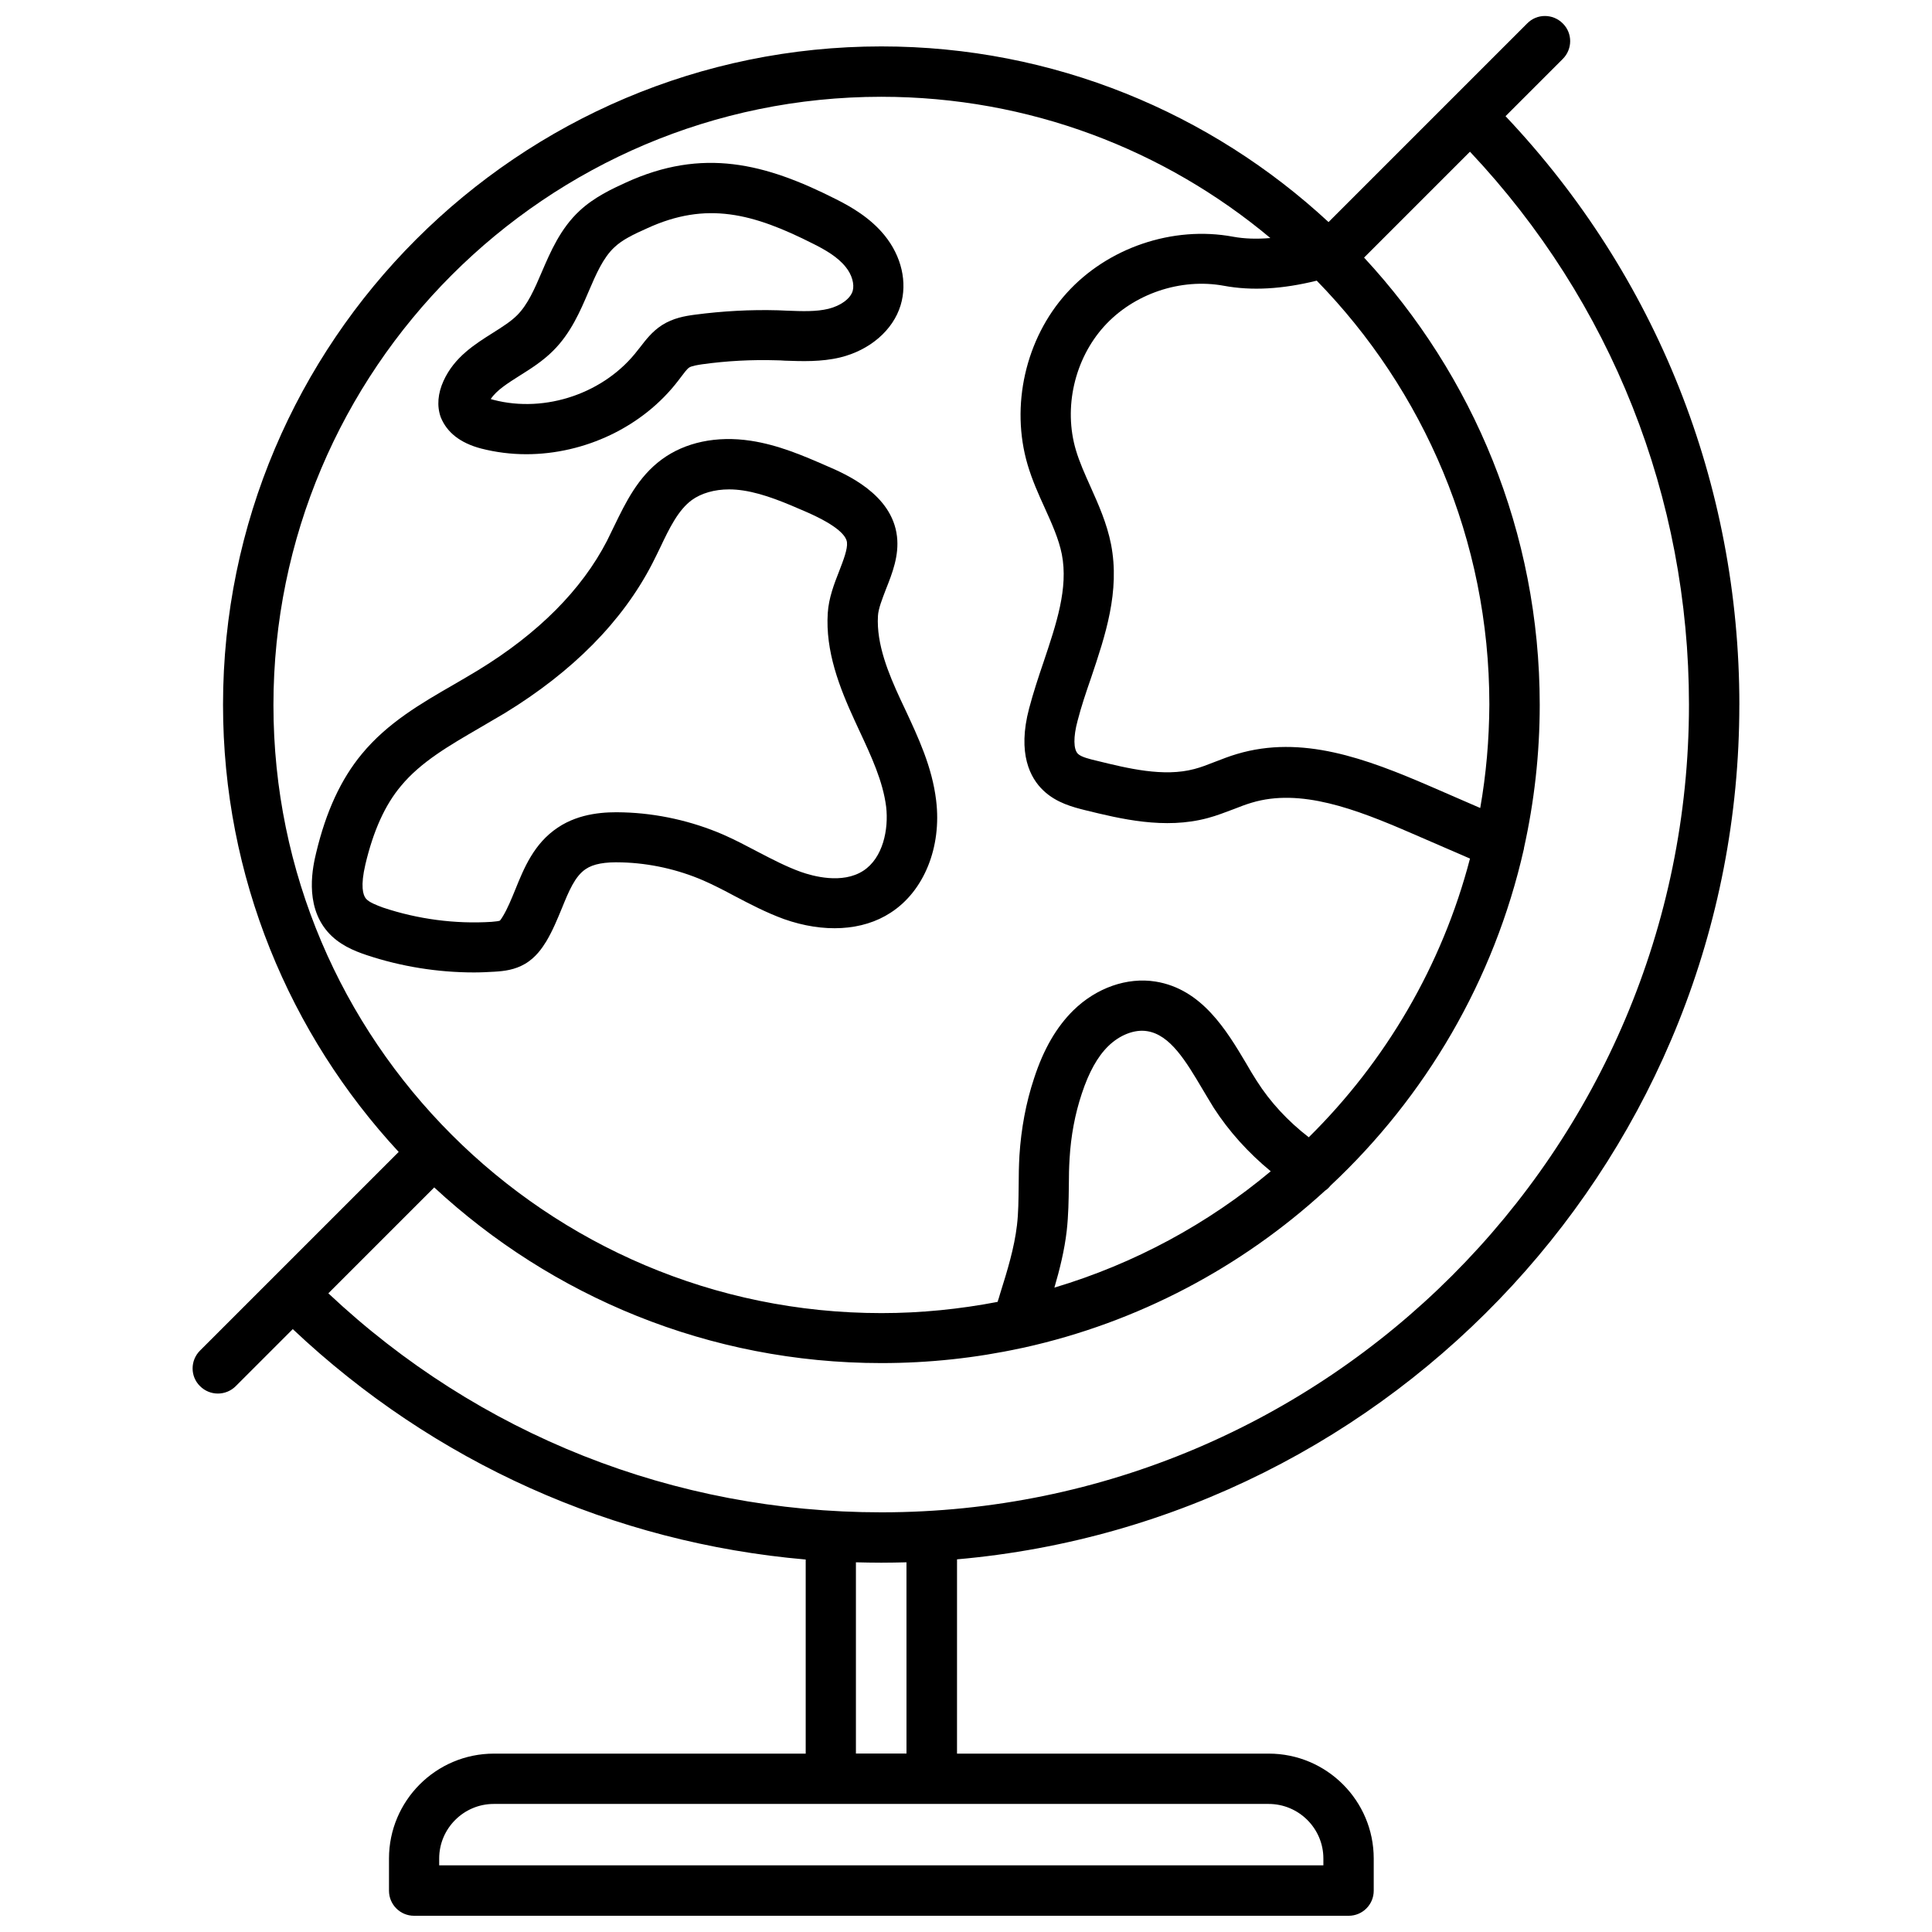 <?xml version="1.0" encoding="UTF-8"?>
<!-- Uploaded to: SVG Repo, www.svgrepo.com, Generator: SVG Repo Mixer Tools -->
<svg width="800px" height="800px" version="1.1" viewBox="144 144 512 512" xmlns="http://www.w3.org/2000/svg">
 <defs>
  <clipPath id="a">
   <path d="m195 148.09h410v503.81h-410z"/>
  </clipPath>
 </defs>
 <g clip-path="url(#a)">
  <path d="m604.95 330.77c0-58.492-21.965-113.66-61.969-155.98l15.164-15.164c2.621-2.621 2.621-6.852 0-9.422-2.621-2.621-6.852-2.621-9.422 0l-52.648 52.648c-31.137-28.867-72.801-46.551-118.5-46.551-96.176 0-174.47 78.242-174.47 174.47 0 45.695 17.684 87.359 46.551 118.5l-52.648 52.648c-2.621 2.621-2.621 6.852 0 9.422 1.309 1.309 3.023 1.965 4.734 1.965 1.715 0 3.426-0.656 4.734-1.965l15.113-15.113c37.484 35.367 84.941 56.629 135.93 61.062v51.438h-82.625c-15.367 0-27.809 12.496-27.809 27.809v8.516c0 3.68 2.973 6.648 6.648 6.648h247.67c3.68 0 6.648-2.973 6.648-6.648v-8.516c0-15.367-12.496-27.809-27.809-27.809h-82.625l0.004-51.488c115.98-10.18 207.32-107.82 207.32-226.46zm-68.672 27.359-13-5.644c-17.332-7.508-34.258-13.805-51.488-8.664-2.066 0.605-3.93 1.359-5.793 2.066-1.914 0.754-3.727 1.461-5.492 1.914-8.113 2.168-17.582-0.152-25.945-2.215-1.715-0.402-4.031-0.957-4.887-1.812-1.211-1.16-1.258-4.484-0.102-8.766 0.957-3.727 2.215-7.457 3.578-11.387 3.777-11.234 7.707-22.871 5.289-35.367-1.109-5.594-3.324-10.531-5.441-15.266-1.512-3.375-2.922-6.5-3.879-9.723-3.324-11.234-0.352-24.082 7.457-32.746 7.809-8.664 20.305-12.898 31.789-10.781 7.356 1.359 15.418 0.906 24.586-1.359 28.312 29.02 45.746 68.668 45.746 112.3-0.047 9.41-0.855 18.531-2.418 27.449zm-158.7-188.48c39.195 0 75.117 14.055 103.08 37.434-3.578 0.301-6.852 0.203-9.875-0.352-15.973-2.973-33.301 2.922-44.133 14.965-10.883 12.043-14.914 29.875-10.328 45.445 1.211 4.082 2.871 7.809 4.535 11.438 1.914 4.231 3.727 8.262 4.535 12.293 1.762 9.02-1.461 18.488-4.836 28.566-1.359 3.981-2.719 8.113-3.828 12.293-3.176 11.992 0.301 18.488 3.777 21.766 3.477 3.324 8.012 4.434 10.984 5.188 9.422 2.316 21.16 5.188 32.547 2.117 2.469-0.656 4.734-1.562 6.902-2.367 1.664-0.656 3.223-1.258 4.785-1.715 12.898-3.879 27.406 1.613 42.371 8.113l15.469 6.699c-7.406 28.414-22.418 53.809-42.723 73.859-5.492-4.231-10.227-9.32-13.805-14.965-0.957-1.461-1.863-3.023-2.769-4.586-5.238-8.816-11.789-19.75-24.031-21.715-7.559-1.211-15.719 1.664-21.816 7.656-4.434 4.383-7.859 10.227-10.379 17.984-2.168 6.5-3.426 13.402-3.879 20.453-0.152 2.719-0.203 5.391-0.203 8.012-0.051 3.68-0.051 7.106-0.453 10.48-0.707 5.996-2.519 11.941-4.484 18.188-0.203 0.707-0.402 1.41-0.656 2.117-9.977 1.914-20.254 2.973-30.781 2.973-88.82 0-161.12-72.297-161.12-161.12-0.004-88.926 72.242-161.22 161.11-161.22zm103.18 284.75c-16.625 13.906-36.074 24.484-57.332 30.832 1.41-4.836 2.672-9.875 3.273-15.113 0.453-4.082 0.504-8.012 0.555-11.891 0-2.519 0.051-4.938 0.203-7.305 0.352-5.894 1.41-11.637 3.223-17.078 1.863-5.644 4.133-9.773 7.004-12.594 3.023-2.973 7.004-4.535 10.328-3.981 6.098 0.957 10.277 7.961 14.66 15.367 1.008 1.664 1.965 3.324 2.973 4.938 4.031 6.242 9.168 11.938 15.113 16.824zm-221.68 4.281c31.137 28.867 72.801 46.551 118.5 46.551 12.695 0 25.039-1.359 36.93-3.93 0.25-0.051 0.504-0.102 0.754-0.152 30.328-6.699 57.738-21.312 79.902-41.613 0.555-0.352 1.008-0.805 1.461-1.359 25.141-23.527 43.328-54.359 51.188-89.074 0.051-0.102 0.051-0.203 0.051-0.352 2.719-12.242 4.18-24.938 4.18-37.988 0-45.695-17.684-87.359-46.551-118.5l28.062-28.062c37.484 39.801 58.039 91.594 58.039 146.56 0 118.04-96.027 214.02-214.02 214.02-54.965 0-106.71-20.555-146.56-58.039zm235.63 177.84v1.812l-234.32 0.004v-1.812c0-7.961 6.5-14.461 14.461-14.461h205.35c8.008 0 14.508 6.5 14.508 14.457zm-110.48-27.809h-13.402v-50.684c2.215 0.051 4.484 0.102 6.699 0.102s4.484-0.051 6.699-0.102z"/>
 </g>
 <path d="m275.05 401.51c2.621-0.152 5.391-0.504 8.062-2.066 2.871-1.664 4.586-4.231 5.644-5.945 1.715-2.871 2.922-5.844 4.133-8.766 1.863-4.586 3.477-8.516 6.348-10.43 2.016-1.359 5.039-1.914 9.574-1.762 7.356 0.203 14.812 1.863 21.562 4.785 2.769 1.211 5.492 2.621 8.312 4.133 4.133 2.168 8.363 4.383 13.047 6.098 10.531 3.727 20.859 3.176 28.266-1.664 8.867-5.691 13.602-17.383 12.09-29.773-1.059-8.867-4.734-16.676-8.262-24.234l-1.211-2.57c-3.125-6.75-6.398-14.609-5.945-22.117 0.102-1.914 1.16-4.535 2.117-7.055 1.664-4.18 3.527-8.918 2.922-14.008-1.309-11.184-13.504-16.473-18.691-18.691-5.996-2.621-12.746-5.543-20.102-6.648-9.02-1.359-17.383 0.402-23.578 4.988-6.297 4.637-9.574 11.488-12.496 17.48-0.656 1.359-1.309 2.719-1.965 4.031-6.699 13-18.238 24.586-34.16 34.309-2.117 1.309-4.281 2.519-6.398 3.777-8.664 4.988-17.633 10.176-24.434 18.438-5.543 6.699-9.473 15.215-12.09 26.148-0.805 3.375-3.273 13.703 3.023 20.957 2.922 3.375 6.902 5.039 10.379 6.195 9.07 3.023 18.793 4.586 28.414 4.586 1.859 0.004 3.672-0.098 5.438-0.195zm-34.059-19.348c-0.805-0.957-1.512-3.324-0.152-9.117 2.117-8.918 5.188-15.719 9.422-20.758 5.289-6.398 12.848-10.73 20.809-15.367 2.266-1.309 4.484-2.621 6.699-3.93 18.035-11.035 31.188-24.336 39.047-39.551 0.754-1.461 1.461-2.922 2.168-4.383 2.418-5.09 4.734-9.875 8.363-12.543 2.519-1.812 5.996-2.82 9.875-2.82 1.211 0 2.469 0.102 3.777 0.301 5.594 0.855 11.285 3.324 16.727 5.691 8.516 3.727 10.578 6.449 10.73 8.062 0.203 1.762-0.957 4.734-2.066 7.609-1.309 3.324-2.769 7.106-3.023 11.082-0.656 10.125 3.074 19.699 7.152 28.566l1.211 2.621c3.223 6.902 6.246 13.402 7.106 20.152 0.707 6.047-0.855 13.602-6.047 16.977-5.594 3.629-13.453 1.41-16.574 0.301-3.777-1.359-7.457-3.273-11.336-5.289-2.973-1.562-5.996-3.176-9.219-4.586-8.262-3.578-17.434-5.644-26.449-5.894-4.637-0.152-11.539 0.102-17.383 4.031-6.297 4.18-8.969 10.73-11.285 16.473-1.059 2.57-2.016 4.938-3.223 6.953-0.656 1.109-0.906 1.309-0.906 1.258-0.25 0.102-1.008 0.203-2.168 0.301-9.621 0.605-19.547-0.707-28.719-3.777-1.766-0.652-3.731-1.406-4.535-2.363z"/>
 <path d="m271.48 262.86c3.93 1.008 7.961 1.512 11.992 1.512 15.418 0 30.883-7.203 40.305-19.547l0.652-0.859c0.805-1.059 1.613-2.168 2.215-2.57 0.707-0.453 2.469-0.707 3.426-0.855 6.5-0.906 13.148-1.258 19.699-1.059 0.754 0 1.512 0.051 2.266 0.102 4.484 0.152 9.574 0.352 14.609-0.855 7.859-1.914 14.008-7.203 16.02-13.805 1.863-6.098 0.25-13.047-4.281-18.59-3.777-4.637-8.867-7.559-12.898-9.574-18.641-9.422-35.215-13.754-55.723-4.332-3.527 1.613-8.312 3.828-12.191 7.457-5.039 4.684-7.656 10.781-9.977 16.172-1.914 4.484-3.727 8.664-6.551 11.488-1.664 1.664-3.981 3.125-6.449 4.684-4.785 3.023-10.176 6.398-13.047 12.695-1.512 3.324-1.812 6.648-0.754 9.621 1.617 4.031 5.144 6.856 10.688 8.316zm10.379-19.398c2.82-1.762 5.996-3.777 8.715-6.5 4.684-4.637 7.203-10.531 9.422-15.719 1.965-4.586 3.828-8.918 6.801-11.688 2.117-2.016 5.039-3.426 8.664-5.039 15.77-7.254 28.113-3.981 44.133 4.133 3.023 1.512 6.398 3.426 8.516 6.098 1.664 2.016 2.367 4.586 1.863 6.348-0.605 2.066-3.176 3.93-6.398 4.734-3.273 0.805-7.004 0.656-10.984 0.504-0.805-0.051-1.613-0.051-2.418-0.102-7.305-0.203-14.711 0.203-21.965 1.16-2.719 0.352-5.844 0.906-8.766 2.769-2.672 1.715-4.383 4.031-5.793 5.844l-0.605 0.754c-8.664 11.387-24.434 16.828-38.289 13.199-0.25-0.051-0.504-0.152-0.707-0.203 1.566-2.363 4.488-4.176 7.812-6.293z"/>
</svg>